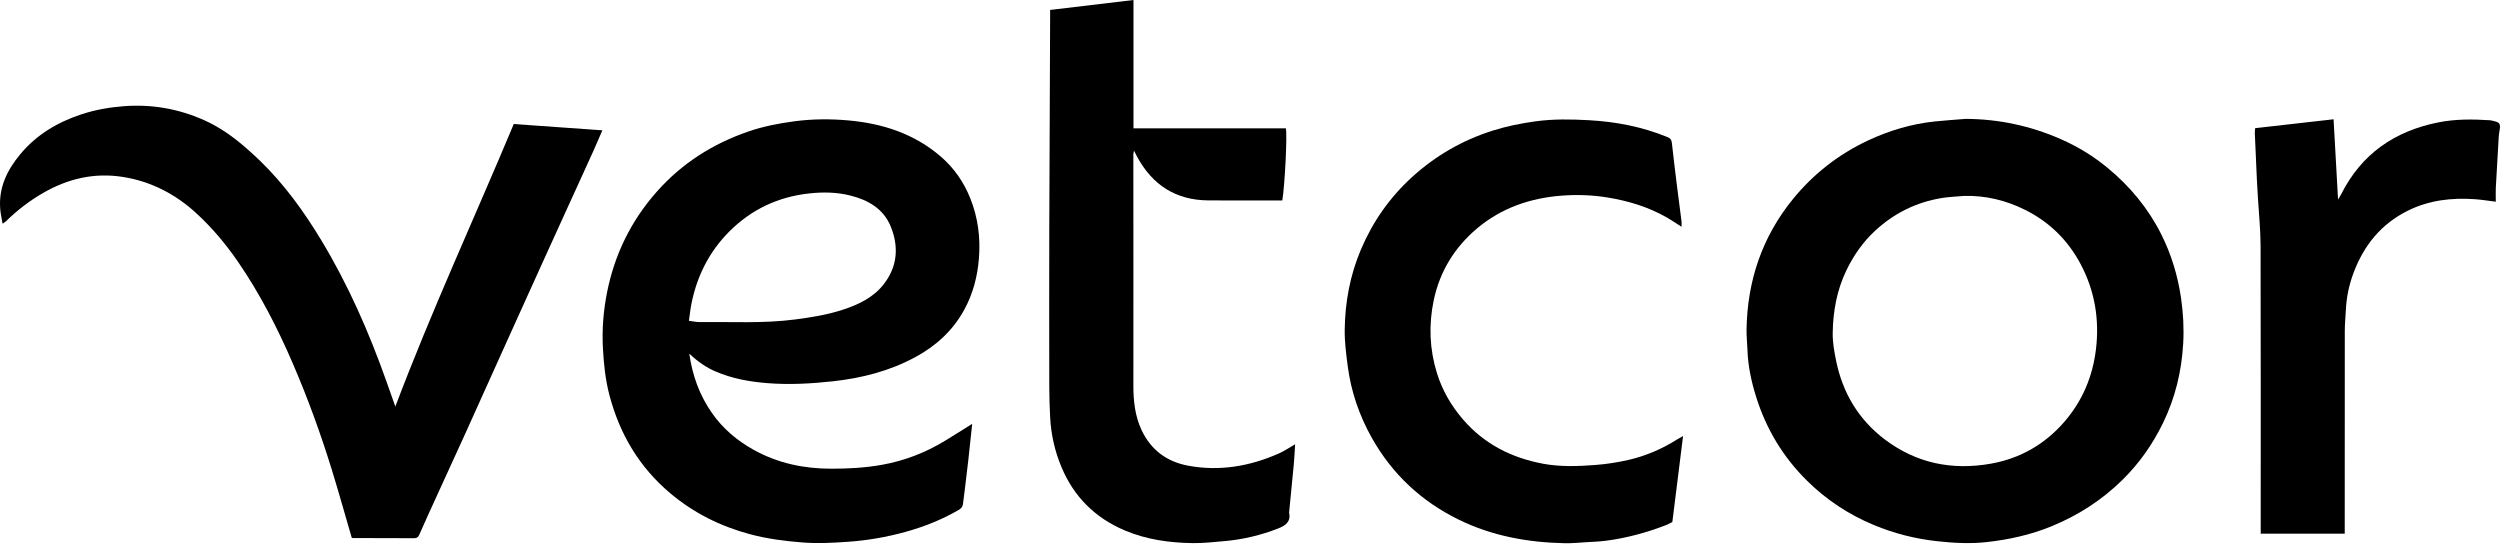 <?xml version="1.0" encoding="UTF-8"?> <svg xmlns="http://www.w3.org/2000/svg" width="216" height="47" viewBox="0 0 216 47" fill="none"><g clip-path="url(#clip0_359_2839)"><path d="M169.827 10.271C172.7 10.284 175.442 10.874 178.058 12.023C179.503 12.658 180.852 13.479 182.076 14.487C184.02 16.087 185.6 17.987 186.731 20.242C187.606 21.984 188.162 23.827 188.443 25.759C188.632 27.061 188.702 28.369 188.628 29.675C188.492 32.081 187.94 34.388 186.875 36.566C185.982 38.391 184.837 40.029 183.388 41.453C181.607 43.205 179.55 44.534 177.236 45.477C175.449 46.206 173.587 46.62 171.679 46.834C170.243 46.995 168.813 46.919 167.374 46.761C165.472 46.552 163.647 46.091 161.889 45.357C159.731 44.457 157.815 43.198 156.14 41.547C154.065 39.501 152.615 37.092 151.743 34.331C151.32 32.993 151.023 31.621 150.979 30.207C150.961 29.619 150.89 29.032 150.901 28.446C150.975 24.251 152.244 20.472 154.908 17.202C156.684 15.021 158.86 13.325 161.406 12.133C163.233 11.277 165.156 10.706 167.171 10.493C168.054 10.4 168.942 10.345 169.828 10.272L169.827 10.271ZM169.726 16.926C169.087 16.983 168.441 17.002 167.808 17.103C165.594 17.457 163.662 18.409 162.016 19.931C160.958 20.909 160.147 22.069 159.524 23.366C158.706 25.07 158.376 26.889 158.346 28.755C158.333 29.56 158.478 30.378 158.64 31.172C159.21 33.952 160.578 36.256 162.859 37.978C165.59 40.039 168.683 40.65 172.002 40.063C174.522 39.617 176.656 38.406 178.35 36.455C179.917 34.651 180.804 32.538 181.089 30.193C181.402 27.61 180.994 25.126 179.76 22.808C178.656 20.735 177.048 19.16 174.949 18.121C173.314 17.31 171.574 16.884 169.726 16.926Z" fill="black"></path><path d="M59.553 30.551C59.826 32.462 60.444 34.152 61.505 35.673C62.457 37.038 63.69 38.079 65.142 38.88C67.219 40.026 69.456 40.494 71.808 40.496C73.267 40.498 74.716 40.421 76.16 40.167C78.129 39.82 79.95 39.117 81.65 38.082C82.425 37.611 83.19 37.125 83.998 36.622C83.885 37.681 83.78 38.704 83.665 39.727C83.565 40.609 83.456 41.49 83.35 42.373C83.302 42.765 83.251 43.157 83.2 43.549C83.169 43.788 83.053 43.931 82.827 44.062C81.372 44.901 79.831 45.516 78.213 45.961C76.583 46.41 74.922 46.696 73.242 46.812C71.942 46.903 70.639 46.972 69.323 46.868C67.787 46.747 66.273 46.552 64.789 46.153C62.245 45.471 59.935 44.322 57.911 42.618C55.237 40.367 53.543 37.51 52.658 34.152C52.309 32.828 52.168 31.479 52.093 30.11C52.003 28.454 52.134 26.826 52.459 25.212C53.118 21.944 54.537 19.052 56.757 16.55C58.926 14.105 61.583 12.42 64.655 11.363C65.946 10.918 67.279 10.661 68.634 10.48C70.186 10.273 71.739 10.265 73.287 10.402C76.256 10.665 79.006 11.557 81.299 13.54C82.433 14.521 83.275 15.737 83.833 17.136C84.498 18.804 84.722 20.53 84.58 22.32C84.455 23.891 84.07 25.374 83.312 26.761C82.325 28.568 80.865 29.892 79.077 30.859C76.863 32.057 74.47 32.667 71.976 32.942C70.085 33.151 68.196 33.253 66.297 33.103C64.76 32.982 63.259 32.712 61.83 32.098C60.999 31.741 60.276 31.238 59.552 30.55L59.553 30.551ZM59.521 27.717C59.889 27.763 60.15 27.828 60.412 27.825C63.18 27.795 65.952 27.962 68.713 27.6C70.102 27.418 71.48 27.198 72.811 26.763C74.177 26.316 75.467 25.707 76.372 24.534C77.545 23.014 77.665 21.317 76.967 19.588C76.338 18.031 75 17.273 73.445 16.888C72.298 16.603 71.132 16.582 69.945 16.709C67.232 16.998 64.909 18.099 63.001 20.013C61.284 21.734 60.223 23.838 59.744 26.224C59.648 26.7 59.599 27.185 59.522 27.717H59.521Z" fill="black"></path><path d="M0.221 19.325C0.144 18.857 0.051 18.459 0.019 18.056C-0.129 16.217 0.611 14.694 1.752 13.324C3.153 11.643 4.949 10.569 7.009 9.886C8.204 9.49 9.418 9.275 10.675 9.177C13.11 8.988 15.434 9.398 17.645 10.386C18.983 10.984 20.178 11.838 21.282 12.805C21.682 13.155 22.075 13.512 22.457 13.882C24.559 15.916 26.255 18.268 27.761 20.76C30.095 24.625 31.895 28.738 33.399 32.986C33.639 33.665 33.88 34.343 34.157 35.126C37.292 26.831 40.981 18.864 44.39 10.716C46.941 10.897 49.457 11.075 52.044 11.259C51.732 11.976 51.469 12.601 51.189 13.217C49.847 16.169 48.498 19.118 47.155 22.069C46.026 24.555 44.9 27.042 43.777 29.531C42.583 32.174 41.399 34.821 40.201 37.462C39.144 39.793 38.072 42.117 37.009 44.446C36.741 45.032 36.481 45.622 36.22 46.212C36.136 46.402 36.018 46.503 35.787 46.501C34.02 46.489 32.252 46.491 30.485 46.487C30.449 46.487 30.413 46.465 30.389 46.457C29.813 44.486 29.265 42.514 28.66 40.559C27.697 37.442 26.583 34.38 25.289 31.382C23.971 28.326 22.457 25.377 20.571 22.63C19.515 21.092 18.321 19.667 16.943 18.407C15.135 16.753 13.032 15.668 10.602 15.285C8.151 14.899 5.872 15.434 3.732 16.666C2.54 17.352 1.465 18.183 0.486 19.145C0.436 19.195 0.369 19.227 0.22 19.326L0.221 19.325Z" fill="black"></path><path d="M90.73 0.859C93.141 0.571 95.494 0.29 97.933 0V11.086H111.095C111.234 11.569 111.007 16.061 110.79 17.319C110.596 17.319 110.391 17.319 110.186 17.319C108.247 17.319 106.308 17.332 104.37 17.314C101.584 17.288 99.574 15.979 98.254 13.556C98.177 13.415 98.108 13.271 97.978 13.016C97.943 13.205 97.921 13.27 97.921 13.336C97.923 19.984 97.933 26.634 97.924 33.282C97.923 34.626 98.054 35.928 98.635 37.164C99.451 38.899 100.831 39.9 102.682 40.24C105.395 40.738 107.997 40.285 110.497 39.177C110.957 38.972 111.379 38.682 111.899 38.387C111.858 39.022 111.834 39.565 111.785 40.106C111.657 41.48 111.518 42.854 111.384 44.227C111.382 44.246 111.377 44.266 111.38 44.284C111.543 45.067 111.09 45.403 110.442 45.655C108.949 46.236 107.41 46.612 105.816 46.75C104.892 46.83 103.963 46.939 103.038 46.925C101.039 46.894 99.072 46.625 97.208 45.841C94.618 44.75 92.771 42.916 91.694 40.316C91.129 38.955 90.811 37.537 90.734 36.069C90.688 35.198 90.66 34.325 90.658 33.452C90.65 28.968 90.645 24.483 90.657 19.999C90.673 13.805 90.705 7.612 90.731 1.419C90.731 1.268 90.731 1.117 90.731 0.859L90.73 0.859Z" fill="black"></path><path d="M145.286 19.593C144.815 19.294 144.425 19.027 144.017 18.793C142.418 17.879 140.693 17.356 138.876 17.06C137.573 16.848 136.265 16.805 134.968 16.901C132.245 17.1 129.728 17.956 127.614 19.738C125.671 21.377 124.396 23.452 123.871 25.957C123.428 28.078 123.513 30.186 124.156 32.253C124.617 33.736 125.383 35.055 126.404 36.24C128.245 38.376 130.609 39.56 133.328 40.067C134.802 40.342 136.301 40.29 137.802 40.177C138.789 40.103 139.755 39.954 140.711 39.734C142.22 39.388 143.624 38.775 144.934 37.949C145.058 37.871 145.188 37.803 145.417 37.672C145.102 40.195 144.8 42.618 144.491 45.098C144.336 45.176 144.161 45.285 143.972 45.358C142.27 46.017 140.519 46.495 138.707 46.726C138.182 46.794 137.651 46.81 137.122 46.842C136.479 46.879 135.835 46.947 135.193 46.934C131.995 46.869 128.896 46.306 126.007 44.884C122.805 43.308 120.296 40.972 118.537 37.852C117.445 35.914 116.733 33.843 116.444 31.64C116.307 30.59 116.169 29.529 116.183 28.475C116.214 26.09 116.647 23.773 117.584 21.56C118.606 19.145 120.082 17.045 122.014 15.288C124.03 13.454 126.349 12.116 128.959 11.289C130.172 10.905 131.407 10.657 132.665 10.484C134.214 10.271 135.764 10.301 137.316 10.388C139.636 10.517 141.887 10.956 144.049 11.835C144.328 11.948 144.421 12.086 144.451 12.362C144.581 13.548 144.726 14.732 144.872 15.916C145.005 16.986 145.149 18.054 145.283 19.124C145.299 19.253 145.285 19.386 145.285 19.593H145.286Z" fill="black"></path><path d="M195.325 46.111V45.37C195.325 37.314 195.336 29.258 195.314 21.202C195.31 19.822 195.163 18.441 195.082 17.061C195.052 16.55 195.019 16.039 194.995 15.527C194.933 14.182 194.873 12.837 194.815 11.492C194.811 11.381 194.83 11.269 194.844 11.074C197.083 10.82 199.321 10.566 201.62 10.306C201.749 12.621 201.875 14.865 202.008 17.243C202.143 17.013 202.221 16.895 202.284 16.77C204.033 13.299 206.888 11.332 210.655 10.577C212.139 10.279 213.628 10.294 215.125 10.389C215.237 10.397 215.347 10.43 215.457 10.456C215.978 10.577 216.056 10.699 215.969 11.232C215.935 11.436 215.902 11.642 215.889 11.847C215.802 13.301 215.715 14.754 215.639 16.207C215.619 16.603 215.637 17 215.637 17.427C214.999 17.349 214.425 17.253 213.847 17.212C211.829 17.07 209.872 17.289 208.029 18.207C205.731 19.35 204.245 21.189 203.354 23.554C202.964 24.588 202.736 25.658 202.684 26.764C202.655 27.369 202.591 27.972 202.59 28.577C202.582 34.182 202.585 39.787 202.585 45.392C202.585 45.618 202.585 45.844 202.585 46.111H195.324L195.325 46.111Z" fill="black"></path></g><defs><clipPath id="clip0_359_2839"><rect width="216" height="46.936" fill="white"></rect></clipPath></defs></svg>